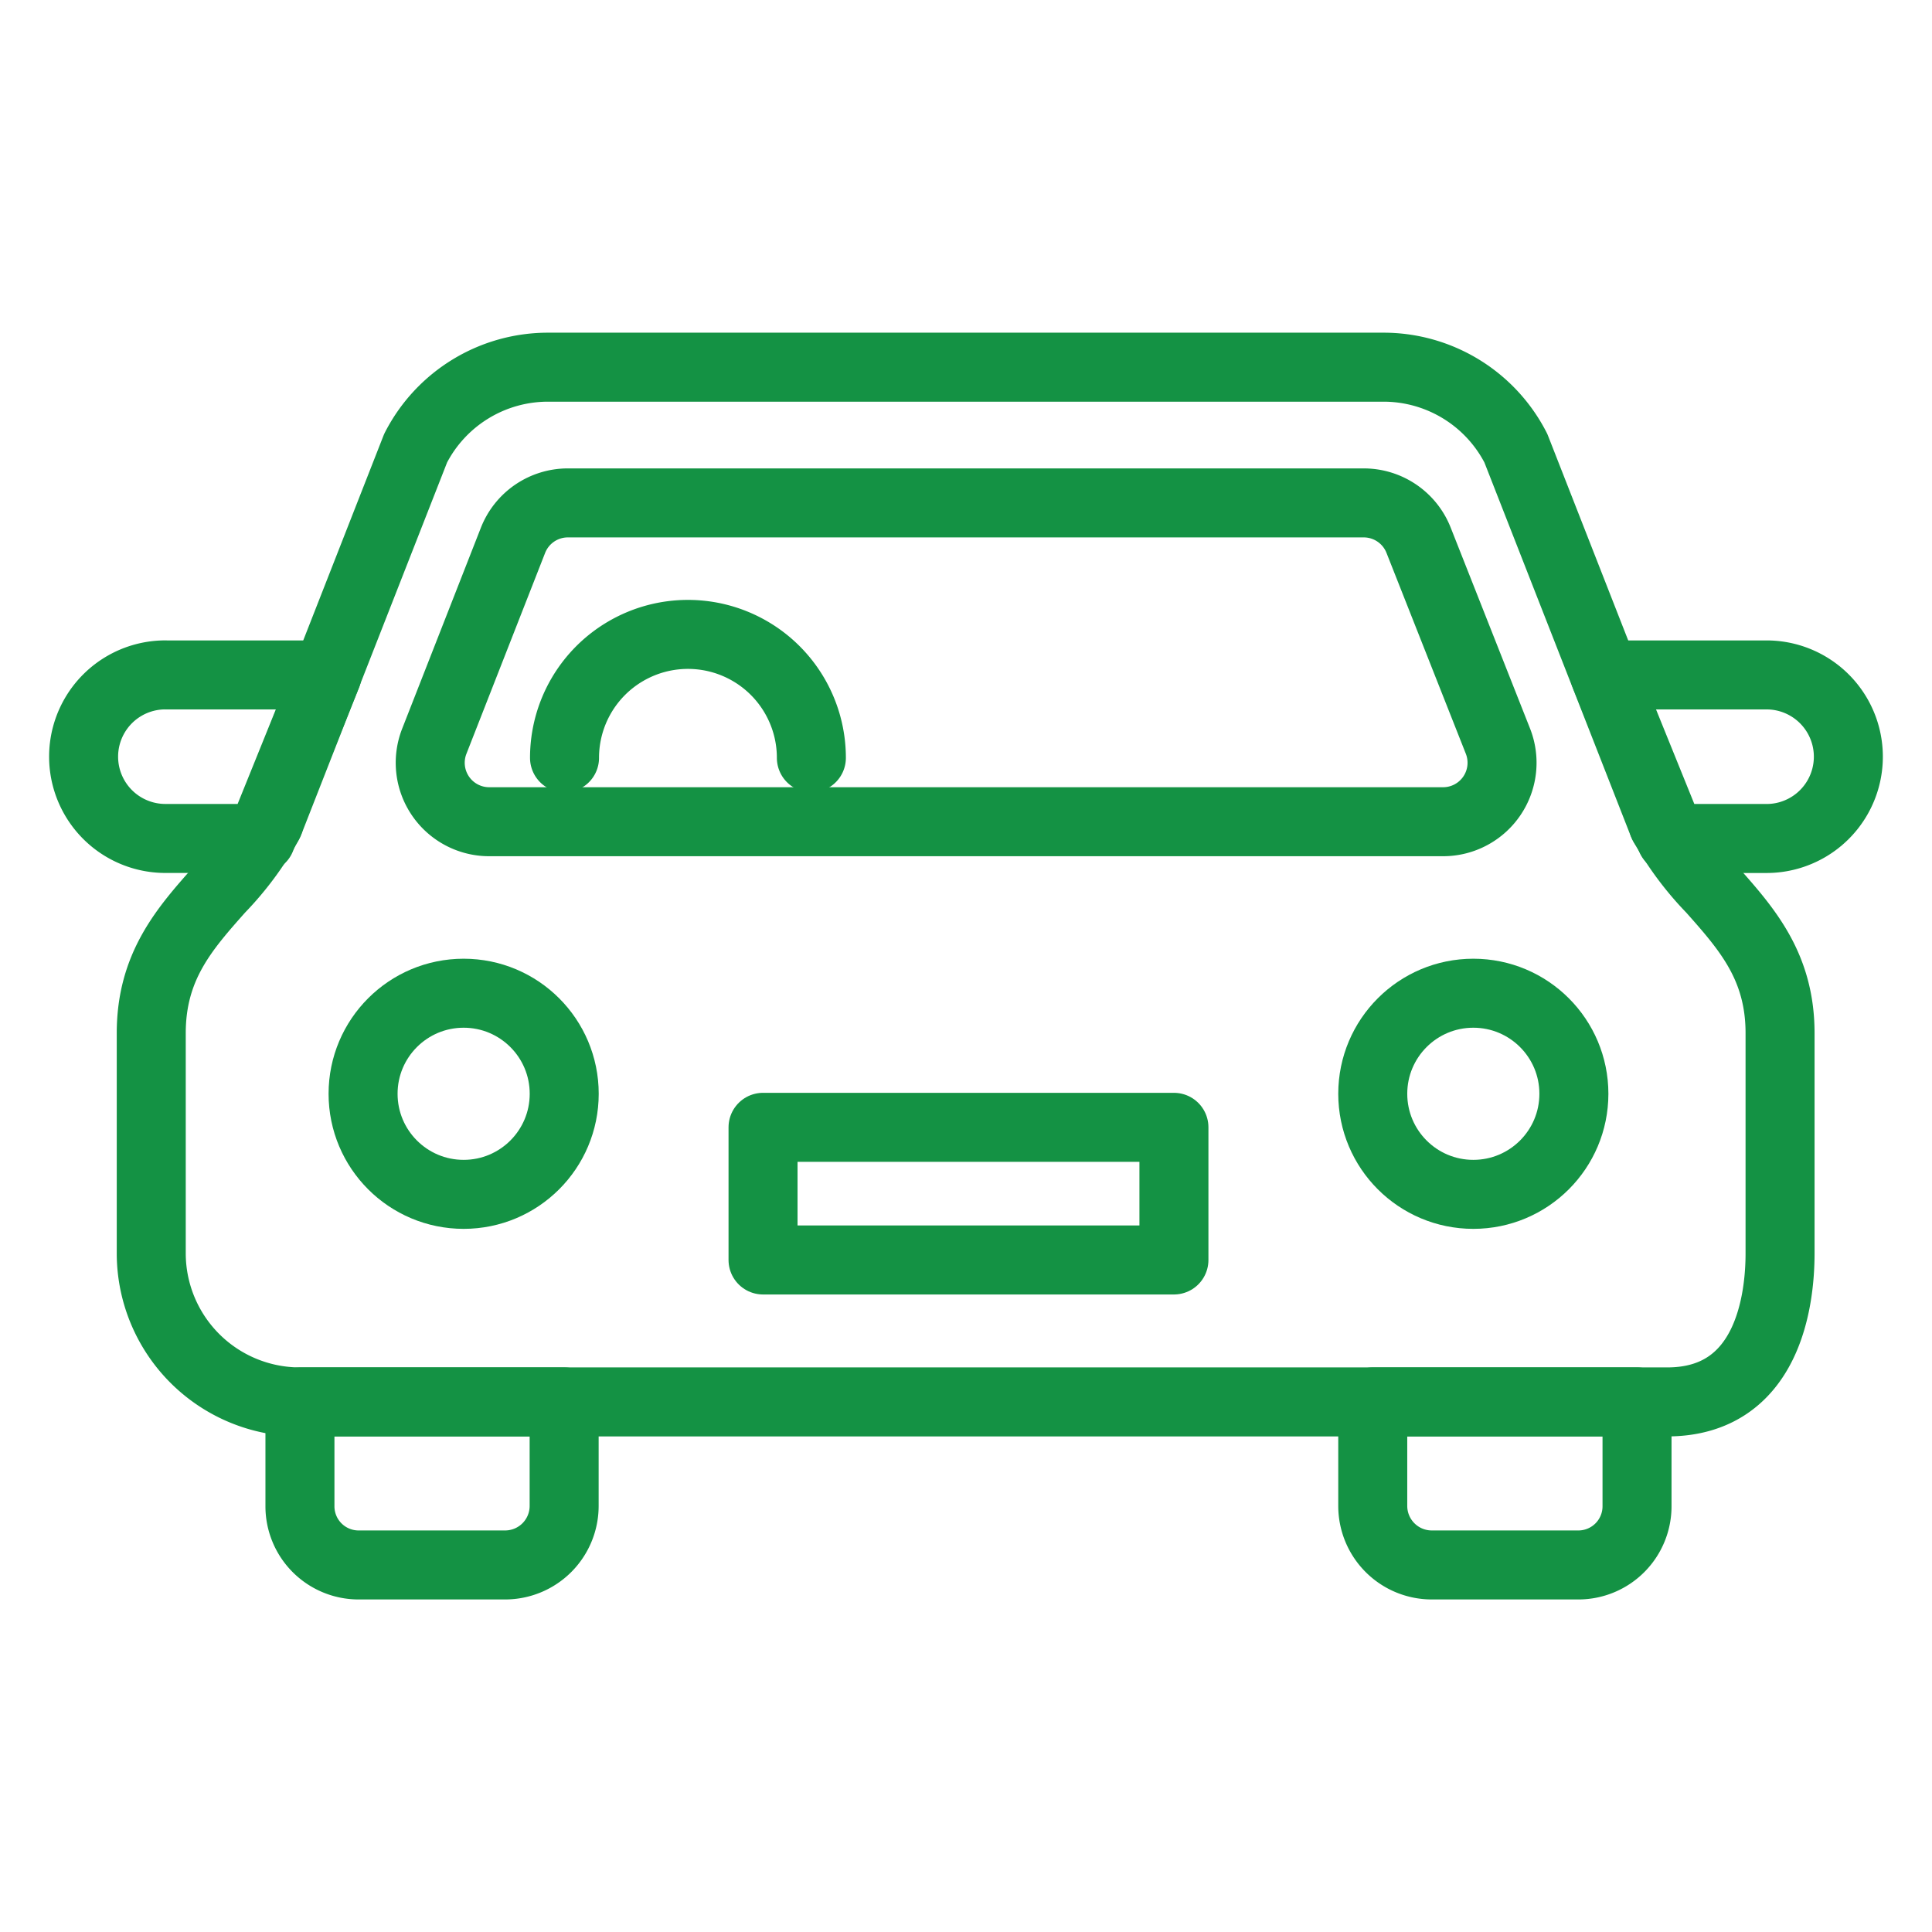 <svg id="グループ_12717" data-name="グループ 12717" xmlns="http://www.w3.org/2000/svg" xmlns:xlink="http://www.w3.org/1999/xlink" width="56" height="56" viewBox="0 0 56 56">
  <defs>
    <clipPath id="clip-path">
      <rect id="長方形_5886" data-name="長方形 5886" width="56" height="56" fill="none"/>
    </clipPath>
  </defs>
  <path id="パス_3110" data-name="パス 3110" d="M.747.747H55.253V55.253H.747ZM0,56H56V0H0Z" fill="none"/>
  <g id="グループ_12716" data-name="グループ 12716">
    <g id="グループ_12715" data-name="グループ 12715" clip-path="url(#clip-path)">
      <path id="パス_3111" data-name="パス 3111" d="M49.7,31.976a9.012,9.012,0,0,0,1.4,1.879c1.021,1.15,1.984,2.236,1.984,4.174v6.382c0,1.295-.319,4.305-3.27,4.305H10.177a4.31,4.31,0,0,1-4.305-4.305V38.029c0-1.938.963-3.024,1.984-4.174a9.038,9.038,0,0,0,1.4-1.879c.013-.025.024-.051.034-.077" transform="translate(-1.488 -8.081)" fill="none" stroke="#149244" stroke-linecap="round" stroke-linejoin="round" stroke-width="2"/>
      <path id="パス_3112" data-name="パス 3112" d="M10.452,27.427,14.695,16.6a4.309,4.309,0,0,1,3.851-2.348h24.19A4.308,4.308,0,0,1,46.586,16.6l4.243,10.832c.01.026.022.052.034.077" transform="translate(-2.648 -3.609)" fill="none" stroke="#149244" stroke-linecap="round" stroke-linejoin="round" stroke-width="2"/>
      <path id="パス_3113" data-name="パス 3113" d="M43.758,19.523H20.694A1.708,1.708,0,0,0,19.1,20.609l-2.281,5.823a1.709,1.709,0,0,0,1.591,2.332H46.06a1.709,1.709,0,0,0,1.589-2.337l-2.3-5.823A1.709,1.709,0,0,0,43.758,19.523Z" transform="translate(-4.231 -4.946)" fill="none" stroke="#149244" stroke-linecap="round" stroke-linejoin="round" stroke-width="2"/>
      <path id="パス_3114" data-name="パス 3114" d="M21.915,28.205a3.577,3.577,0,1,1,7.155,0" transform="translate(-5.552 -6.239)" fill="none" stroke="#149244" stroke-linecap="round" stroke-linejoin="round" stroke-width="2"/>
      <rect id="長方形_5885" data-name="長方形 5885" width="11.91" height="3.845" transform="translate(22.117 32.676)" fill="none" stroke="#149244" stroke-linecap="round" stroke-linejoin="round" stroke-width="2"/>
      <circle id="楕円形_136" data-name="楕円形 136" cx="2.915" cy="2.915" r="2.915" transform="translate(10.524 28.789)" fill="none" stroke="#149244" stroke-linecap="round" stroke-linejoin="round" stroke-width="2"/>
      <circle id="楕円形_137" data-name="楕円形 137" cx="2.915" cy="2.915" r="2.915" transform="translate(39.79 28.789)" fill="none" stroke="#149244" stroke-linecap="round" stroke-linejoin="round" stroke-width="2"/>
      <path id="パス_3115" data-name="パス 3115" d="M17.592,59.148h-4.25a1.7,1.7,0,0,1-1.7-1.7V54.422H19.3v3.016A1.711,1.711,0,0,1,17.592,59.148Z" transform="translate(-2.948 -13.787)" fill="none" stroke="#149244" stroke-linecap="round" stroke-linejoin="round" stroke-width="2"/>
      <path id="パス_3116" data-name="パス 3116" d="M55,59.148h4.25a1.7,1.7,0,0,0,1.7-1.7V54.422H53.29v3.016A1.711,1.711,0,0,0,55,59.148Z" transform="translate(-13.5 -13.787)" fill="none" stroke="#149244" stroke-linecap="round" stroke-linejoin="round" stroke-width="2"/>
      <path id="パス_3117" data-name="パス 3117" d="M5.616,26.2H10.3L8.384,30.94H5.616a2.37,2.37,0,0,1,0-4.741Z" transform="translate(-0.822 -6.637)" fill="none" stroke="#149244" stroke-linecap="round" stroke-linejoin="round" stroke-width="2"/>
      <path id="パス_3118" data-name="パス 3118" d="M66.989,26.2H62.3l1.92,4.741h2.768a2.37,2.37,0,0,0,0-4.741Z" transform="translate(-15.783 -6.637)" fill="none" stroke="#149244" stroke-linecap="round" stroke-linejoin="round" stroke-width="2"/>
    </g>
  </g>
</svg>
